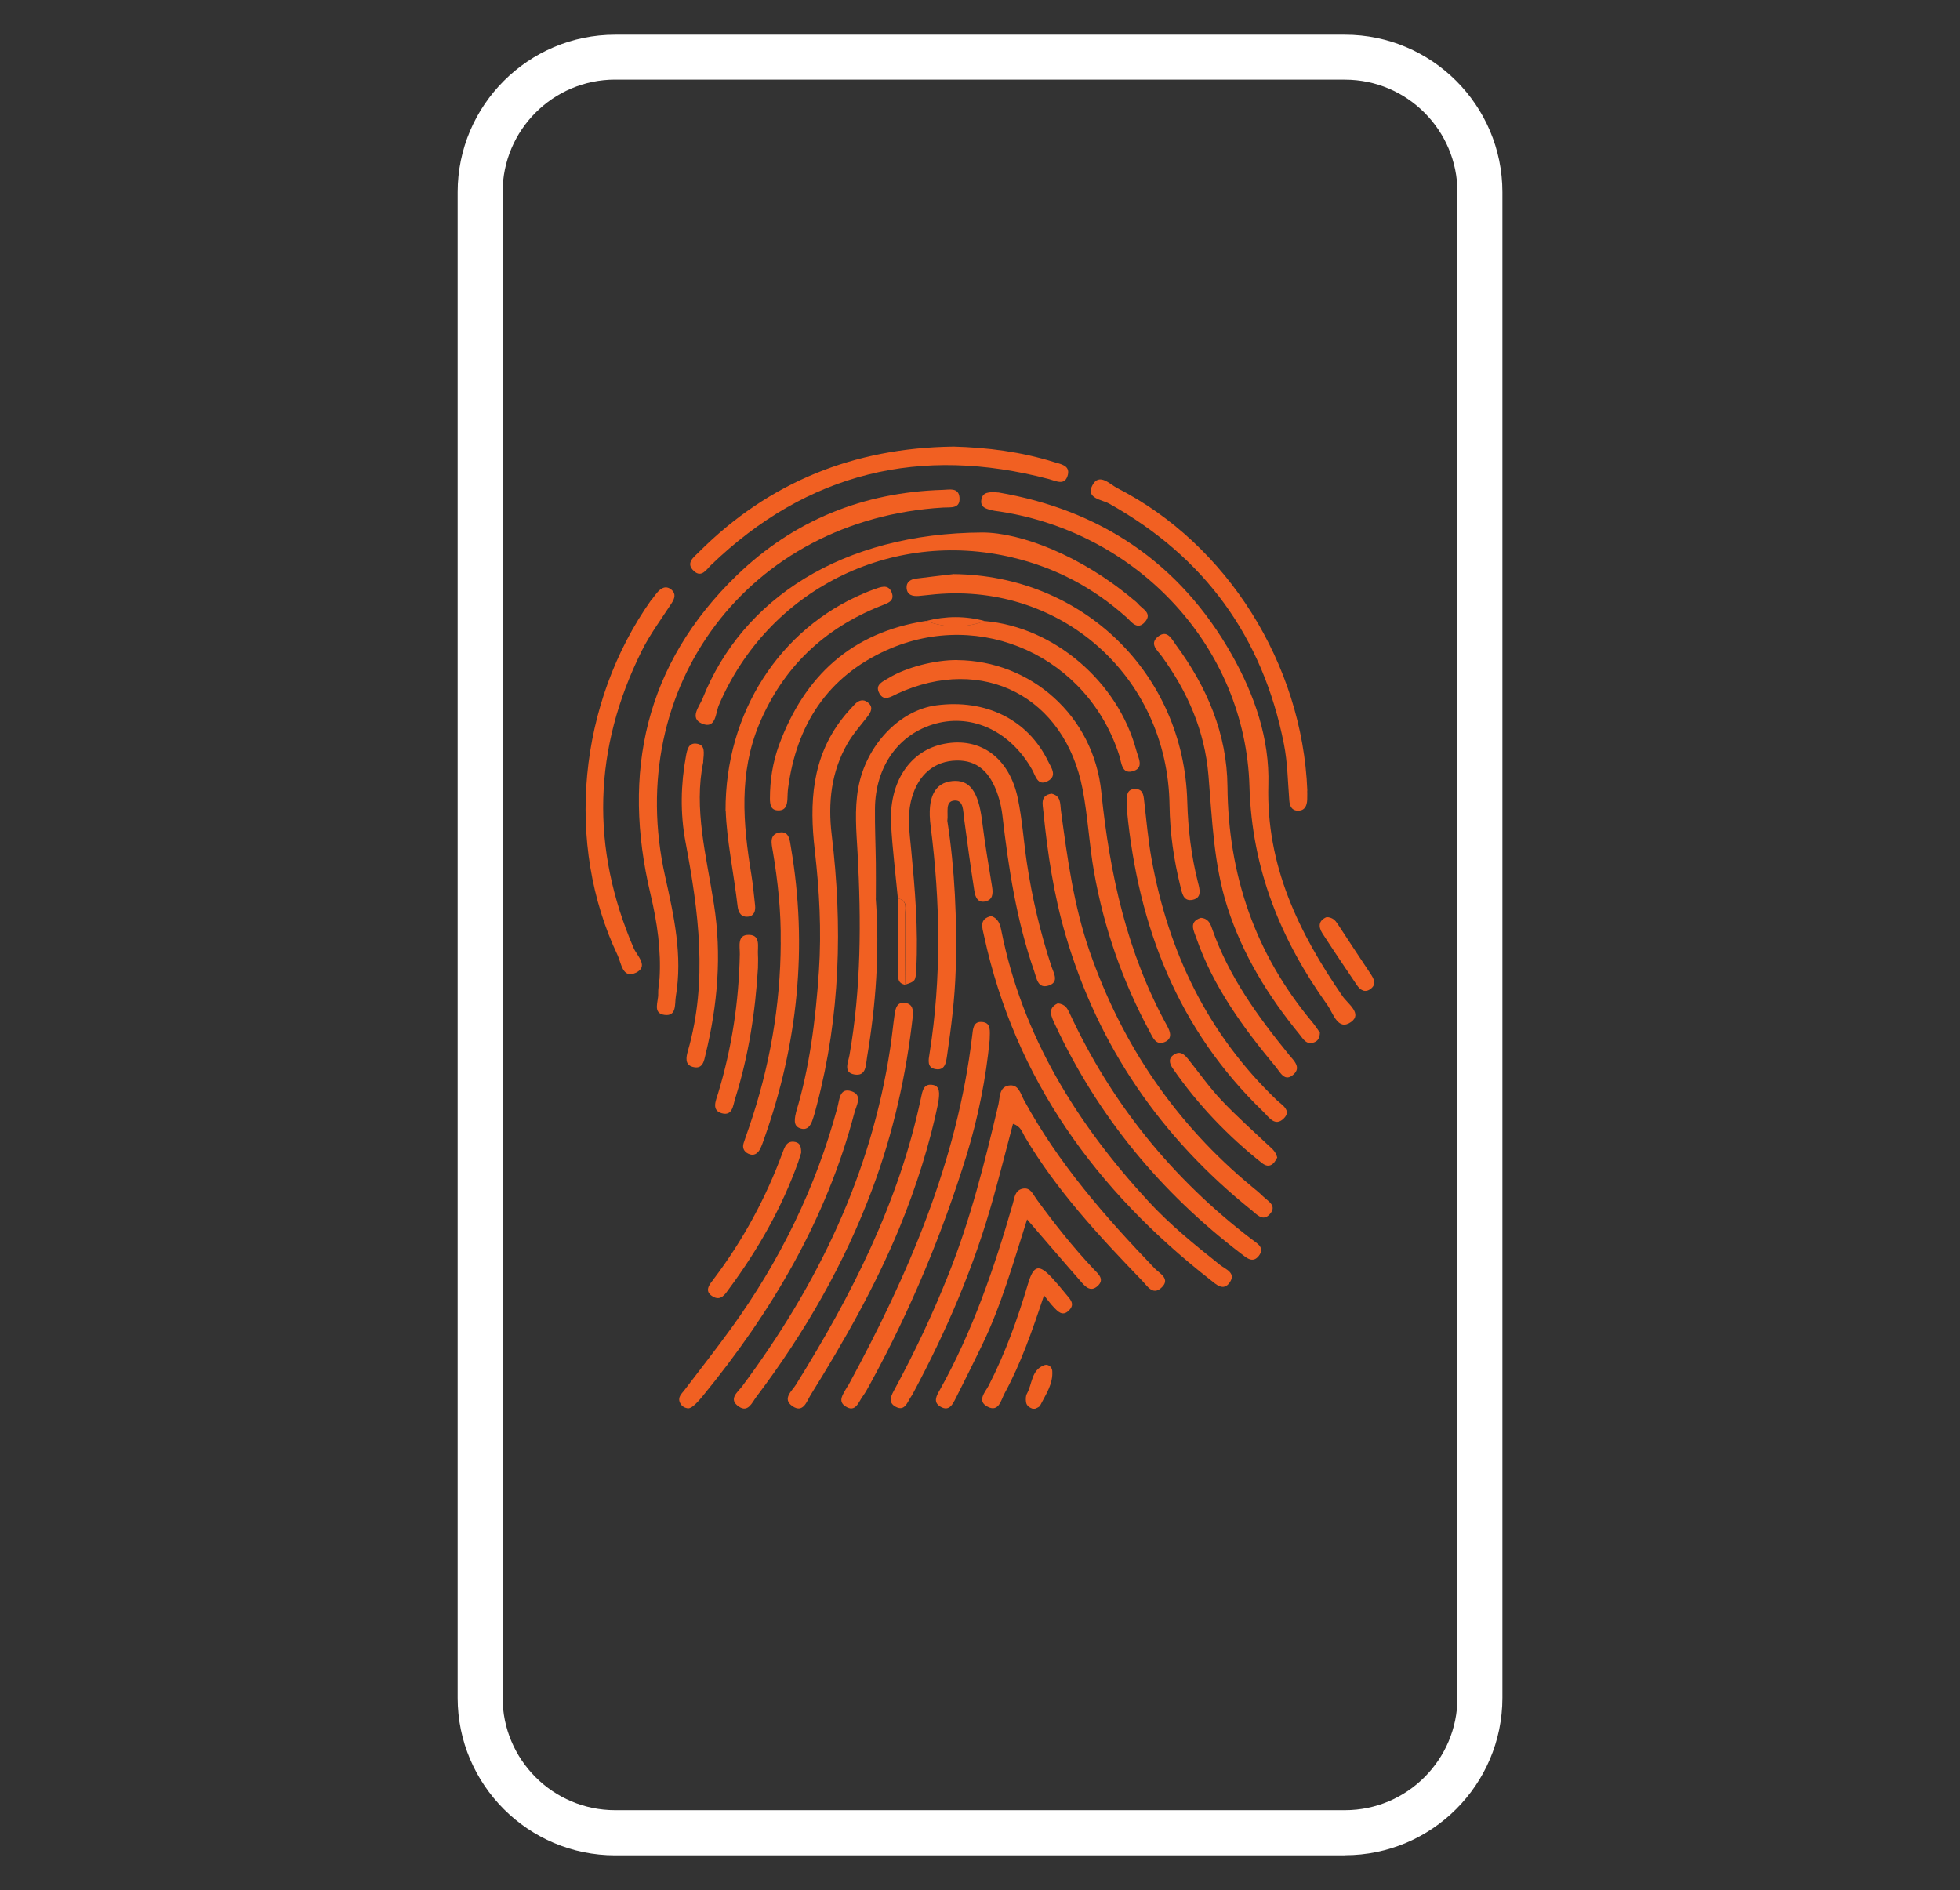 <?xml version="1.0" encoding="UTF-8"?>
<svg id="Layer_1" data-name="Layer 1" xmlns="http://www.w3.org/2000/svg" viewBox="0 0 337 325">
  <rect x="0" y="0" width="337" height="325" fill="#333333" stroke="none"/>
  <path d="M231.26,319.04h-125.5c-14.92,0-27.07-12.15-27.07-27.07V33.04c0-14.92,12.15-27.07,27.07-27.07h125.49c14.92,0,27.07,12.15,27.07,27.07v258.91c0,14.92-12.15,27.07-27.07,27.07l.02.02ZM105.76,13.69c-10.66,0-19.34,8.68-19.34,19.34v258.91c0,10.66,8.68,19.34,19.34,19.34h125.49c10.66,0,19.34-8.68,19.34-19.34V33.04c0-10.66-8.68-19.34-19.34-19.34,0,0-125.49,0-125.49,0Z" fill="#fff"/>
  <path d="M171.65,84.68c17.44,2.98,31.2,12.04,40.17,27.94,3.9,6.91,6.49,14.44,6.26,22.31-.39,13.91,5.2,25.39,12.75,36.37.9,1.31,3.47,3,1.47,4.44-2.26,1.61-3.07-1.5-4.03-2.86-8.05-11.25-13.02-23.36-13.44-37.64-.69-23.93-19.09-43.58-42.83-47.26-.47-.08-.95-.11-1.42-.23-.95-.23-2.03-.47-1.86-1.74.19-1.44,1.36-1.45,2.94-1.32v-.02Z" fill="#f16022"/>
  <path d="M113.39,168.43c.32-4.95-.39-9.79-1.53-14.62-4.99-20.97-.95-39.62,14.84-54.89,9.81-9.47,21.75-14.28,35.41-14.68,1.15-.03,2.69-.44,2.86,1.27.19,2.05-1.53,1.69-2.79,1.77-33.38,1.97-55.11,30.78-47.82,63.41,1.52,6.81,3.03,13.62,1.84,20.67-.21,1.27.19,3.45-1.95,3.16-2.11-.29-1.02-2.29-1.08-3.6-.03-.84.13-1.68.21-2.52l.02.02Z" fill="#f16022"/>
  <path d="M174.16,193.29c-1.13,4.28-2.21,8.53-3.39,12.76-3.26,11.73-8.05,22.85-13.79,33.56-.11.21-.24.42-.37.61-.63.95-1.06,2.52-2.61,1.68-1.48-.79-.68-2.08-.11-3.13,3.42-6.34,6.49-12.84,9.16-19.54,3.81-9.5,6.28-19.39,8.62-29.33.27-1.19.1-2.94,1.76-3.23,1.71-.29,2.03,1.4,2.63,2.5,5.9,10.87,13.96,20.07,22.46,28.93.87.9,2.87,1.84,1.1,3.4-1.45,1.27-2.39-.4-3.23-1.26-7.42-7.7-14.71-15.52-20.2-24.8-.45-.77-.69-1.79-2.02-2.18v.02Z" fill="#f16022"/>
  <path d="M164.58,113.51c12.68.1,23.44,9.58,24.78,22.68,1.44,14.13,4.42,27.72,11.33,40.25.58,1.05.89,2.19-.42,2.74-1.55.66-2.07-.81-2.61-1.81-4.65-8.63-7.84-17.78-9.55-27.41-.84-4.73-1.06-9.55-1.97-14.26-3.07-15.92-17.17-23.15-31.85-16.42-1.08.5-2.31,1.42-3.11-.08-.82-1.52.69-2.03,1.68-2.65,2.98-1.81,7.92-3.08,11.73-3.05Z" fill="#f16022"/>
  <path d="M150.58,154.54c.68,9.15.02,18.23-1.5,27.25-.23,1.32-.1,3.36-2.21,2.97-1.89-.35-1.05-2.02-.82-3.28,2.03-11.54,2.03-23.17,1.4-34.82-.21-3.71-.55-7.42.11-11.13,1.31-7.32,7.05-13.42,13.47-14.25,8.49-1.1,15.68,2.47,19.15,9.57.55,1.11,1.65,2.57,0,3.45-1.79.98-2.13-.92-2.73-1.97-3.68-6.5-10.15-9.62-16.52-7.91-6.37,1.71-10.42,7.31-10.49,14.63-.03,3.11.11,6.24.15,9.36.03,2.03,0,4.08,0,6.11h-.02Z" fill="#f16022"/>
  <path d="M168.92,91.57c6.6.02,16.91,3.95,25.89,11.49.27.23.58.44.81.71.74.94,2.58,1.63,1.26,3.16-1.34,1.56-2.34-.02-3.24-.82-5.66-5.05-12.15-8.49-19.54-10.24-20.97-5.02-42.08,5.61-50.51,25.41-.56,1.32-.48,4.15-2.87,3.16-2.26-.94-.45-2.97.1-4.36,6.79-17.07,23.94-28.4,48.11-28.51Z" fill="#f16022"/>
  <path d="M169.36,106.8c11.87,1.03,22.86,10.42,26.02,22.26.35,1.31,1.42,3.07-.71,3.58-1.81.44-1.84-1.48-2.21-2.68-5.39-16.99-23.78-25.44-40-18.17-10.18,4.58-15.52,12.84-16.96,23.78-.08.6-.08,1.19-.11,1.81-.05,1.03-.29,2-1.56,1.98-1.32,0-1.44-1.03-1.45-2.03,0-3.16.48-6.24,1.56-9.2,4.37-11.89,12.49-19.39,25.27-21.36,3.37,1.24,6.76,1.23,10.13.02h.02Z" fill="#f16022"/>
  <path d="M154.38,154.47c-.4-4.18-.92-8.36-1.16-12.55-.45-7.39,3.21-12.89,9.15-14.02,6.18-1.19,11.16,2.39,12.63,9.37.76,3.63,1,7.37,1.55,11.05.9,6.07,2.31,12.02,4.23,17.86.39,1.18,1.4,2.73-.53,3.31-1.82.55-2-1.24-2.42-2.44-3.03-8.68-4.42-17.68-5.47-26.77-.13-1.18-.39-2.37-.76-3.5-1.36-4.15-3.66-6.05-7.11-6-3.76.06-6.57,2.36-7.71,6.41-.86,2.97-.4,5.95-.11,8.95.65,6.82,1.23,13.65.87,20.52-.11,2.08-.16,2.08-1.95,2.68.03-3.97.08-7.94.06-11.91,0-1.1.52-2.53-1.24-2.94l-.02-.03Z" fill="#f16022"/>
  <path d="M180.75,136.47c1.69.35,1.52,1.71,1.66,2.86,1.1,8.21,2.21,16.44,4.95,24.31,5.57,16.04,14.78,29.57,27.88,40.41.65.53,1.31,1.06,1.9,1.65.89.87,2.55,1.65,1.13,3.15-1.18,1.24-2.18-.03-3.07-.74-15.54-12.46-26.36-28.14-31.98-47.29-2.03-6.92-3.11-14.07-3.82-21.25-.11-1.23-.6-2.76,1.34-3.08v-.02Z" fill="#f16022"/>
  <path d="M163.89,98.72c22.23.18,39.66,17.05,40.25,39.14.13,4.68.68,9.33,1.84,13.89.29,1.13.74,2.63-.92,2.98-1.63.34-1.82-1.19-2.11-2.34-1.13-4.55-1.79-9.16-1.86-13.87-.27-22.36-19.05-38.8-41.32-36.22-.6.06-1.19.13-1.79.18-1.05.08-2.02-.13-2.1-1.37-.08-1,.66-1.48,1.58-1.61,2.13-.27,4.28-.52,6.41-.77h.02Z" fill="#f16022"/>
  <path d="M170.4,157.52c1.26.4,1.55,1.42,1.77,2.52,3.61,18.1,12.92,33.12,25.25,46.5,3.76,4.08,8.03,7.55,12.37,10.99.94.74,2.77,1.34,1.66,2.98-1.11,1.63-2.39.32-3.36-.44-19.6-15.34-33.53-34.43-38.9-59.15-.32-1.45-.87-2.89,1.21-3.39l-.02-.02Z" fill="#f16022"/>
  <path d="M156.98,174.45c-1.15,10.45-3.4,20.38-6.99,29.99-4.82,12.92-11.63,24.75-19.93,35.74-.73.95-1.4,2.77-3,1.71-1.95-1.29-.18-2.52.58-3.55,12.96-17.42,22.17-36.46,25.43-58.13.29-1.9.47-3.81.74-5.71.16-1.1.39-2.29,1.9-2.03,1.23.21,1.29,1.24,1.24,1.98h.02Z" fill="#f16022"/>
  <path d="M226.94,177.58c-.03.87-.32,1.39-.92,1.63-1.37.58-1.95-.55-2.6-1.36-5.36-6.55-9.73-13.63-12.36-21.78-2.39-7.42-2.63-15.08-3.28-22.73-.63-7.62-3.57-14.38-8.05-20.52-.71-.98-2.19-2.11-.61-3.36,1.6-1.26,2.36.47,3.07,1.44,5.34,7.23,8.78,15.31,8.86,24.31.13,15.26,4.74,28.75,14.52,40.48.53.63.98,1.34,1.37,1.87v.02Z" fill="#f16022"/>
  <path d="M136.85,191.32c2.31-7.58,3.39-15.88,3.95-24.3.47-7,.08-13.92-.71-20.84-.94-8.1-.53-15.86,4.73-22.62.66-.86,1.39-1.65,2.13-2.44.65-.69,1.47-.97,2.24-.35,1.02.79.6,1.63-.06,2.48-1.18,1.52-2.47,2.97-3.42,4.61-2.79,4.87-3.37,10.13-2.71,15.67,1.89,15.63,1.48,31.15-2.55,46.48-.24.94-.48,1.87-.81,2.76-.31.82-.81,1.56-1.84,1.32-1.24-.29-1.32-1.21-.94-2.76l-.02-.02Z" fill="#f16022"/>
  <path d="M163.81,76.79c5.99.16,11.79.9,17.46,2.68,1.1.34,2.71.55,2.34,2.16-.47,1.95-1.98,1.1-3.23.76-22.1-5.82-41.56-1.18-58.13,14.78-.79.77-1.63,2.24-2.95,1.02-1.47-1.37-.02-2.37.87-3.26,12.07-12.07,26.73-17.91,43.66-18.13h-.02Z" fill="#f16022"/>
  <path d="M170.16,178.84c-.63,6.49-1.94,13.2-3.95,19.75-4.19,13.55-9.63,26.62-16.44,39.09-.47.84-.9,1.71-1.47,2.48-.71.98-1.21,2.79-2.92,1.68-1.42-.9-.4-2.11.16-3.15.11-.21.27-.4.39-.61,10.24-18.89,18.68-38.41,21.23-60.03.13-1.11.18-2.4,1.61-2.32,1.74.1,1.4,1.58,1.39,3.13v-.02Z" fill="#f16022"/>
  <path d="M224.76,135.95c0,.15.03.87,0,1.58-.05,1.06-.45,1.94-1.68,1.87-1.05-.05-1.34-.89-1.4-1.77-.26-3.23-.29-6.47-.92-9.66-3.63-18.44-13.65-32.2-30.06-41.37-1.24-.69-4.08-.89-2.87-3.16,1.18-2.23,3.02-.13,4.31.52,18.8,9.6,31.8,30.19,32.64,52h-.02Z" fill="#f16022"/>
  <path d="M112.03,103.15c.1-.11.5-.71.97-1.26.69-.81,1.53-1.26,2.47-.47.79.68.52,1.52.03,2.27-1.76,2.73-3.71,5.31-5.16,8.23-8.36,16.84-8.81,33.85-1.39,51.11.56,1.31,2.69,3.18.34,4.26-2.29,1.05-2.47-1.74-3.1-3.03-9.05-19.07-6.82-43.32,5.81-61.13l.03.02Z" fill="#f16022"/>
  <path d="M124.75,139.4c-.06-16.89,9.34-31.28,23.78-37.37.55-.23,1.11-.47,1.68-.66,1.13-.39,2.5-1.05,3.1.5.63,1.6-.89,1.9-1.98,2.36-9.71,3.89-16.71,10.57-20.78,20.25-3.53,8.45-2.81,17.13-1.37,25.86.29,1.77.45,3.57.65,5.36.1.92-.16,1.79-1.16,1.92-1.16.15-1.71-.61-1.84-1.73-.68-5.82-1.9-11.6-2.05-16.47l-.02-.02Z" fill="#f16022"/>
  <path d="M162.87,141.07c1.32,8.45,1.69,17.09,1.45,25.75-.15,4.94-.77,9.81-1.48,14.68-.18,1.21-.34,2.65-2.02,2.34-1.45-.26-1.18-1.55-1-2.65,2.07-13.04,1.86-26.07.19-39.14-.65-5.05.77-7.45,3.71-7.74,3-.29,4.49,1.76,5.13,6.81.48,3.81,1.1,7.6,1.73,11.39.19,1.21.11,2.27-1.26,2.52-1.26.23-1.65-.87-1.79-1.82-.65-4.15-1.21-8.31-1.77-12.47-.18-1.29-.06-3.21-1.66-3.08-1.66.11-1.03,2.07-1.21,3.42h-.02Z" fill="#f16022"/>
  <path d="M193.8,139.5c-.03-.6-.08-1.19-.08-1.81,0-1.02.13-2.02,1.45-2.02s1.44.98,1.55,2c.39,3.34.68,6.7,1.27,10,2.9,16.04,9.65,30.12,21.54,41.51.86.82,2.61,1.76,1.19,3.16-1.52,1.5-2.57-.27-3.53-1.19-14.65-14.12-21.47-31.78-23.41-51.68l.02.02Z" fill="#f16022"/>
  <path d="M118.37,242.18c-.63-.06-1.15-.34-1.44-.94-.47-.97.26-1.56.76-2.21,2.68-3.53,5.42-7.02,8.03-10.62,8.37-11.57,14.57-24.2,18.28-38.03.35-1.29.34-3.4,2.4-2.73,2,.65.82,2.47.5,3.73-4.82,18.33-14.23,34.22-26.12,48.74-1.21,1.47-1.94,2.03-2.42,2.05Z" fill="#f16022"/>
  <path d="M161.34,189.55c-1.45,7.07-3.78,14.52-6.76,21.75-4.15,10.02-9.5,19.41-15.21,28.59-.66,1.08-1.26,3.19-3.13,1.9-1.82-1.26-.05-2.6.61-3.68,9.57-15.38,17.71-31.36,21.49-49.27.26-1.19.42-2.6,2.1-2.27,1.18.24,1.13,1.39.89,2.98h.02Z" fill="#f16022"/>
  <path d="M176.6,209.67c-2.42,7.62-4.47,14.89-7.78,21.7-1.47,3.02-2.94,6.03-4.47,9.03-.53,1.03-1.13,2.4-2.68,1.47-1.29-.77-.63-1.89-.1-2.82,5.66-10.12,9.39-21.01,12.58-32.09.29-1.02.35-2.27,1.66-2.55,1.36-.29,1.79.95,2.4,1.79,3.05,4.18,6.24,8.23,9.79,11.99.81.86,2.03,1.81.69,2.98-1.27,1.13-2.21-.06-2.98-.95-2.92-3.32-5.79-6.7-9.13-10.55h0Z" fill="#f16022"/>
  <path d="M134.23,162.09c.08-5.29-.48-10.54-1.36-15.75-.23-1.31-.63-2.9,1.19-3.19,1.63-.26,1.73,1.34,1.92,2.48,2.94,17.17,1.21,33.91-4.63,50.29-.19.56-.39,1.13-.66,1.66-.44.84-1.13,1.27-2.07.79-.71-.35-1.02-1-.76-1.81.29-.92.63-1.81.94-2.73,3.52-10.29,5.4-20.86,5.44-31.77l-.02.02Z" fill="#f16022"/>
  <path d="M181.84,172.53c1.32.13,1.68.89,2.05,1.66,7.2,15.57,17.68,28.49,31.3,38.9.87.68,2.36,1.39,1.27,2.84-1.05,1.39-2.13.37-3.07-.35-13.81-10.54-24.57-23.54-31.94-39.3-.63-1.36-1.48-2.86.39-3.73v-.02Z" fill="#f16022"/>
  <path d="M120.92,131.02c-1.68,8.02.55,16.23,1.84,24.52,1.36,8.68.63,17.25-1.44,25.75-.27,1.15-.47,2.63-2.18,2.18-1.44-.37-1.16-1.69-.87-2.73,3.47-12.07,1.84-24.04-.42-36.04-.9-4.86-.81-9.81.1-14.71.21-1.11.45-2.34,1.89-2.1,1.47.24,1.19,1.55,1.06,3.1l.02.03Z" fill="#f16022"/>
  <path d="M130.33,166.32c-.45,7.66-1.61,15.21-3.92,22.57-.37,1.16-.44,3.05-2.29,2.55-1.82-.5-1.05-2.15-.68-3.34,2.39-7.84,3.6-15.84,3.76-24.02.03-1.32-.52-3.39,1.6-3.32,2.05.05,1.42,2.08,1.52,3.44.05.71,0,1.44,0,2.16l.02-.03Z" fill="#f16022"/>
  <path d="M206.48,157.83c1.29.11,1.63,1,1.95,1.94,2.86,8.16,7.82,15,13.21,21.62.81.98,2.13,2.15.77,3.37-1.53,1.4-2.29-.39-3.05-1.29-5.6-6.74-10.75-13.78-13.67-22.18-.44-1.26-1.34-2.77.76-3.45h.02Z" fill="#f16022"/>
  <path d="M179.5,222.77c-2.05,6.15-3.97,11.68-6.78,16.84-.61,1.13-.98,3.28-2.9,2.29-1.95-1-.4-2.52.19-3.68,2.86-5.58,4.95-11.42,6.73-17.41.98-3.32,1.9-3.5,4.21-1,.81.89,1.58,1.81,2.34,2.74.66.82,1.63,1.66.52,2.77-1.13,1.15-1.94.19-2.69-.6-.47-.48-.87-1.05-1.61-1.97h0Z" fill="#f16022"/>
  <path d="M137.75,198.23c-.15.44-.31,1.02-.5,1.58-2.82,7.86-6.89,15.04-11.84,21.73-.69.95-1.44,2.26-2.86,1.4-1.6-.95-.5-2.11.18-3.02,5.03-6.66,8.95-13.91,11.83-21.73.39-1.05.76-2.13,2.21-1.81.87.19.98.94.98,1.84Z" fill="#f16022"/>
  <path d="M219.61,199.05c-.18.27-.37.73-.71,1.03-.65.6-1.32.39-1.94-.1-5.87-4.66-11-10.02-15.28-16.2-.63-.9-.86-1.81.23-2.47,1.06-.65,1.77.05,2.42.86,1.87,2.36,3.61,4.82,5.66,7,2.55,2.71,5.34,5.18,8.05,7.74.61.58,1.31,1.06,1.56,2.13Z" fill="#f16022"/>
  <path d="M228.11,157.7c1,.05,1.45.53,1.87,1.16,1.89,2.89,3.79,5.78,5.71,8.65.56.86,1,1.73,0,2.52-1,.77-1.82.21-2.4-.65-2-2.95-4-5.92-5.94-8.92-.77-1.21-.55-2.23.76-2.76Z" fill="#f16022"/>
  <path d="M177.78,242.31c-.81-.23-1.29-.6-1.37-1.24-.06-.45-.06-1.02.15-1.4.95-1.69.74-4.16,3.07-4.94.6-.19,1.24.35,1.29.97.18,2.27-1.11,4.08-2.08,5.99-.18.34-.77.47-1.05.63h0Z" fill="#f16022"/>
  <path d="M154.38,154.47c1.74.4,1.23,1.84,1.24,2.94.03,3.97-.03,7.94-.06,11.91-1.32-.27-1.13-1.32-1.13-2.27,0-4.19-.03-8.37-.05-12.57Z" fill="#f16022"/>
  <path d="M169.36,106.8c-3.37,1.21-6.76,1.23-10.13-.02,3.37-.87,6.76-.9,10.13.02Z" fill="#f16022"/>
</svg>